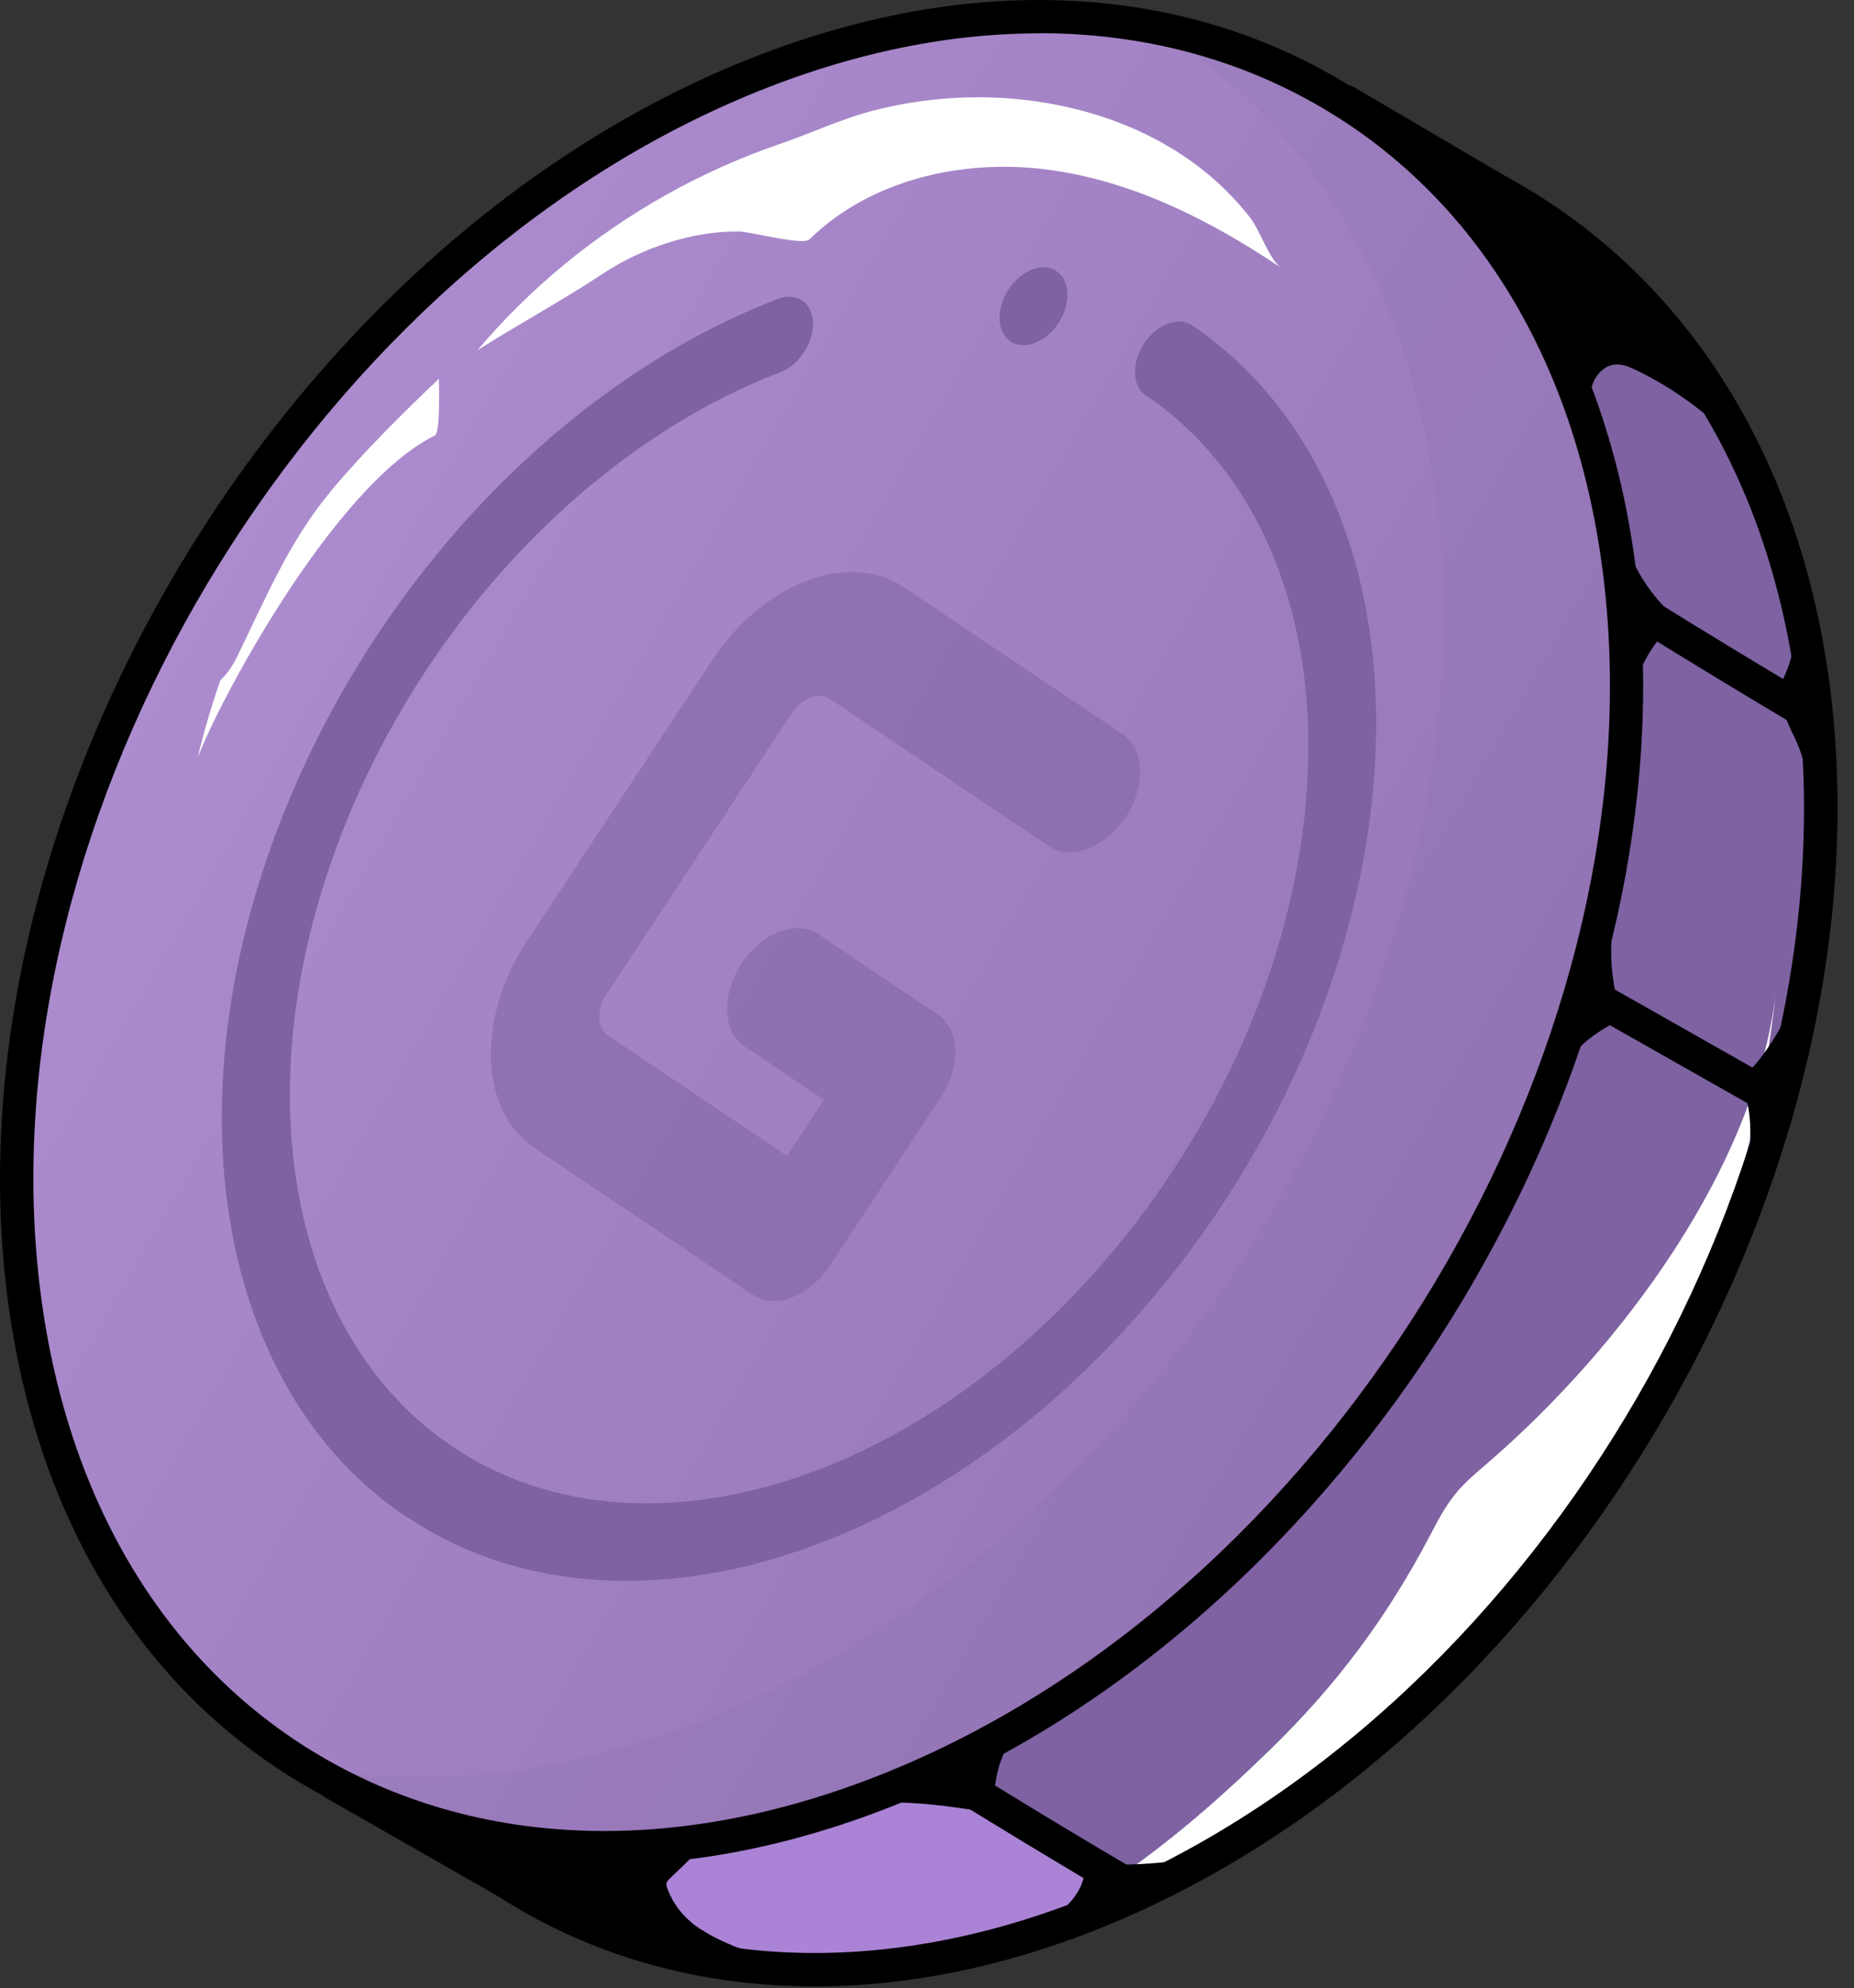 <?xml version="1.0" encoding="UTF-8"?>
<svg xmlns="http://www.w3.org/2000/svg" width="111" height="119" viewBox="0 0 111 119" fill="none">
  <rect x="0" y="0" width="111" height="119" fill="#333333" stroke="none"/>
  <path d="M104.612 72.387C102.942 77.267 100.842 81.707 98.462 85.717C84.352 109.457 60.232 118.397 56.002 117.697C51.062 116.867 43.372 117.697 43.372 117.697C43.372 117.697 29.642 114.397 24.422 108.627L49.962 102.317L85.962 55.827L91.432 48.767L86.212 14.447L84.562 8.397L92.802 13.067L100.212 20.487C100.212 20.487 116.142 38.607 104.612 72.387Z" fill="#AA83D6"></path>
  <path d="M104.613 72.387C101.753 80.737 97.233 88.417 91.683 95.267C86.083 102.177 78.733 107.607 71.273 112.477C70.623 112.897 69.903 113.337 69.133 113.247C68.683 113.197 68.273 112.967 67.883 112.747C65.023 111.137 62.173 109.517 59.313 107.907C57.923 107.127 56.523 106.327 55.373 105.227C62.193 101.687 68.103 96.447 72.543 90.187C74.753 87.067 76.653 83.667 78.043 80.097C78.683 78.457 78.583 76.977 79.003 75.337C79.483 73.457 80.673 71.727 81.323 69.907C83.003 65.227 84.983 60.767 85.973 55.837L91.443 48.777L86.223 14.457L84.573 8.407L92.813 13.077L100.223 20.497C100.223 20.497 116.153 38.617 104.623 72.397L104.613 72.387Z" fill="#7E62A2"></path>
  <path d="M75.983 104.787C70.363 110.237 66.718 112.778 60.008 116.808C73.098 112.908 81.993 106.797 90.713 96.287C99.433 85.767 104.953 72.637 106.363 59.047C105.253 69.787 96.983 80.727 89.113 87.527C88.413 88.137 87.683 88.727 87.103 89.457C86.483 90.227 86.033 91.117 85.573 91.987C82.973 96.917 79.963 100.927 75.983 104.787Z" fill="white"></path>
  <path d="M58.233 1.757C58.233 1.757 25.203 1.477 6.003 46.367C-13.197 91.257 22.943 111.017 27.463 110.167L42.143 110.727C42.143 110.727 70.093 103.667 81.953 85.037C93.813 66.407 111.593 31.677 80.823 5.987C80.823 5.987 65.573 -1.633 58.233 1.757Z" fill="url(#paint0_linear_10753_59813)"></path>
  <g style="mix-blend-mode:multiply" opacity="0.15">
    <path d="M54.532 106.577C40.912 112.407 27.992 111.647 18.252 105.697C25.912 107.197 34.592 106.217 43.582 102.367C70.032 91.027 89.092 59.107 86.142 31.067C84.712 17.457 78.372 7.277 69.192 1.697C84.092 4.567 95.142 16.757 97.092 35.277C100.032 63.317 80.982 95.237 54.532 106.577Z" fill="#7E62A2"></path>
  </g>
  <path d="M36.173 111.597C29.703 111.597 23.603 110.017 18.213 106.847C8.103 100.927 1.743 90.117 0.303 76.427C-2.677 48.027 16.683 15.587 43.463 4.107C56.743 -1.583 69.783 -1.353 80.173 4.747C90.283 10.677 96.633 21.487 98.073 35.177C101.053 63.577 81.693 96.027 54.913 107.497C48.513 110.237 42.173 111.607 36.163 111.607L36.173 111.597ZM62.213 1.997C56.463 1.997 50.393 3.307 44.253 5.937C18.223 17.097 -0.607 48.627 2.293 76.217C3.663 89.257 9.673 99.527 19.223 105.127C29.063 110.897 41.463 111.087 54.133 105.647C80.173 94.487 98.993 62.967 96.093 35.367C94.723 22.327 88.713 12.057 79.163 6.457C74.093 3.477 68.333 1.987 62.213 1.987V1.997Z" fill="black"></path>
  <path d="M48.763 118.897C39.873 118.897 31.703 115.897 25.273 109.987C24.863 109.617 24.843 108.977 25.212 108.577C25.582 108.167 26.223 108.147 26.622 108.517C37.053 118.107 52.443 119.557 67.793 112.397C93.472 100.427 111.282 68.337 107.502 40.877C105.462 26.067 97.203 14.937 84.853 10.357C84.332 10.167 84.073 9.587 84.263 9.067C84.453 8.547 85.032 8.277 85.552 8.477C98.623 13.317 107.342 25.027 109.492 40.597C113.392 68.867 95.062 101.887 68.653 114.207C61.913 117.347 55.163 118.897 48.773 118.897H48.763Z" fill="black"></path>
  <path d="M30.433 113.697C30.263 113.697 30.093 113.657 29.933 113.567L19.503 107.607C19.023 107.327 18.853 106.717 19.133 106.237C19.403 105.757 20.023 105.587 20.503 105.867L30.933 111.827C31.413 112.107 31.583 112.717 31.303 113.197C31.113 113.517 30.783 113.707 30.433 113.707V113.697Z" fill="black"></path>
  <path d="M90.712 13.047C90.542 13.047 90.362 13.007 90.202 12.907L80.072 6.957C79.592 6.677 79.432 6.057 79.712 5.587C79.992 5.107 80.612 4.947 81.082 5.227L91.212 11.177C91.692 11.457 91.852 12.077 91.572 12.547C91.382 12.867 91.052 13.047 90.702 13.047H90.712Z" fill="black"></path>
  <path d="M55.642 106.797C59.562 109.237 63.502 111.617 67.482 113.957C68.592 114.607 69.602 112.887 68.492 112.227C64.512 109.897 60.572 107.507 56.652 105.067C55.552 104.387 54.552 106.117 55.642 106.797Z" fill="black"></path>
  <path d="M97.482 37.327C101.012 39.517 104.562 41.677 108.132 43.787C109.242 44.447 110.252 42.717 109.142 42.057C105.562 39.947 102.012 37.787 98.492 35.597C97.392 34.917 96.392 36.647 97.482 37.327Z" fill="black"></path>
  <path d="M94.783 60.457C98.333 62.467 101.893 64.487 105.443 66.497C106.563 67.137 107.573 65.407 106.453 64.767C102.903 62.757 99.343 60.737 95.793 58.727C94.673 58.087 93.663 59.817 94.783 60.457Z" fill="black"></path>
  <path d="M61.343 103.117C60.533 103.947 59.963 105.007 59.703 106.147C59.523 106.927 59.493 107.727 59.473 108.527C56.293 108.017 53.013 107.507 49.893 108.287C52.983 107.377 55.933 105.967 58.583 104.127" fill="black"></path>
  <path d="M62.463 115.447C62.983 114.837 63.643 114.357 64.163 113.747C64.683 113.137 65.063 112.317 64.863 111.547C67.883 111.747 70.933 111.477 73.863 110.737C71.303 111.907 68.733 113.077 66.173 114.237" fill="black"></path>
  <path d="M93.393 64.847C93.543 63.917 94.103 63.097 94.803 62.467C95.503 61.837 96.333 61.377 97.153 60.927C96.433 58.937 96.273 56.747 96.683 54.667" fill="black"></path>
  <path d="M107.452 59.867C106.832 61.137 106.152 62.397 105.272 63.497C104.922 63.937 104.482 64.387 103.922 64.427C104.592 65.327 104.772 66.507 104.792 67.627C104.812 68.747 104.692 69.877 104.832 70.997" fill="black"></path>
  <path d="M41.964 115.477C43.554 116.537 45.654 117.017 47.344 117.897C46.464 117.757 45.594 117.617 44.714 117.477C43.224 117.237 41.744 116.997 40.274 116.647C35.974 115.617 31.894 113.637 28.434 110.887C28.694 111.097 30.544 110.627 30.934 110.587C31.774 110.507 32.604 110.447 33.444 110.407C36.094 110.277 38.894 110.797 41.564 111.027C41.074 111.507 40.584 111.977 40.084 112.457C40.014 112.527 39.944 112.597 39.914 112.697C39.874 112.817 39.914 112.937 39.964 113.057C40.374 114.147 41.084 114.907 41.954 115.487L41.964 115.477Z" fill="black"></path>
  <path d="M95.533 25.647C95.323 24.907 95.113 24.137 95.243 23.377C95.373 22.617 95.943 21.877 96.703 21.817C97.143 21.777 97.563 21.967 97.963 22.157C100.053 23.167 101.963 24.537 103.613 26.167C99.563 19.197 93.753 13.077 86.443 9.677C86.933 10.647 87.513 11.577 88.183 12.437C90.433 15.387 91.973 18.947 93.703 22.227" fill="black"></path>
  <path d="M108.263 46.897C108.113 46.647 108.133 46.287 108.073 45.997C107.923 45.247 107.663 44.577 107.323 43.897C106.983 43.217 106.733 42.317 106.123 41.837C107.103 40.237 107.823 38.197 107.413 36.267C107.423 36.327 107.443 36.377 107.463 36.427" fill="black"></path>
  <path d="M97.103 31.757C97.633 33.837 98.834 35.747 100.494 37.117C98.814 38.427 97.734 40.487 97.633 42.607C97.633 42.797 97.633 43.017 97.784 43.127" fill="black"></path>
  <g style="mix-blend-mode:multiply" opacity="0.52">
    <path fill-rule="evenodd" clip-rule="evenodd" d="M67.391 48.917C68.612 47.067 68.541 44.847 67.222 43.957L54.121 35.147C50.831 32.937 45.691 34.897 42.632 39.527L31.561 56.307C28.502 60.937 28.692 66.487 31.982 68.697L45.081 77.507C46.401 78.397 48.452 77.607 49.681 75.757L56.322 65.687C57.541 63.837 57.471 61.617 56.151 60.727L49.002 55.917C47.681 55.037 45.632 55.817 44.401 57.667C43.181 59.517 43.252 61.737 44.572 62.627L49.331 65.827L47.121 69.187L36.401 61.977C35.742 61.537 35.702 60.427 36.322 59.497L47.392 42.717C48.002 41.787 49.032 41.397 49.691 41.837L62.791 50.647C64.112 51.537 66.162 50.747 67.391 48.897V48.917Z" fill="#7E62A2"></path>
  </g>
  <path fill-rule="evenodd" clip-rule="evenodd" d="M24.302 90.777C21.812 89.107 19.682 86.927 17.972 84.307C13.962 78.157 12.452 69.807 13.712 60.787C14.982 51.767 18.962 42.507 24.942 34.707C30.912 26.907 38.592 20.937 46.562 17.897C47.102 17.687 47.622 17.727 48.022 17.987C48.422 18.247 48.652 18.727 48.672 19.307C48.692 19.897 48.502 20.527 48.132 21.087C47.762 21.647 47.262 22.067 46.722 22.277C39.692 24.957 32.922 30.227 27.652 37.107C22.382 43.987 18.862 52.167 17.742 60.127C16.622 68.087 17.962 75.457 21.502 80.877C23.012 83.187 24.892 85.107 27.092 86.587C30.042 88.567 33.442 89.697 37.222 89.937C43.812 90.357 51.112 87.967 57.762 83.197C64.412 78.427 70.112 71.507 73.802 63.717C77.492 55.927 79.002 47.627 78.062 40.337C77.122 33.057 73.762 27.137 68.602 23.667C67.782 23.117 67.732 21.727 68.492 20.567C69.252 19.407 70.542 18.917 71.362 19.467C77.202 23.397 81.012 30.107 82.082 38.357C83.152 46.607 81.442 56.017 77.262 64.857C73.082 73.697 66.622 81.537 59.082 86.937C51.542 92.337 43.282 95.047 35.802 94.567C31.532 94.297 27.662 93.017 24.322 90.767L24.302 90.777Z" fill="#7E62A2"></path>
  <path fill-rule="evenodd" clip-rule="evenodd" d="M60.493 20.427C59.673 19.877 59.623 18.487 60.383 17.327C61.143 16.167 62.433 15.677 63.253 16.227C64.083 16.787 64.133 18.177 63.373 19.337C62.613 20.497 61.323 20.987 60.503 20.437H60.493V20.427Z" fill="#7E62A2"></path>
  <path d="M49.492 7.557C48.532 7.927 47.572 8.317 46.602 8.647C44.282 9.447 42.032 10.457 39.892 11.657C35.612 14.057 31.742 17.217 28.582 20.967C31.072 19.387 33.682 17.977 36.132 16.357C38.432 14.837 41.482 13.817 44.242 13.857C44.902 13.857 48.082 14.717 48.462 14.327C52.112 10.757 57.602 9.497 62.672 10.147C67.742 10.797 72.442 13.167 76.682 16.017C76.032 15.577 75.412 13.767 74.892 13.087C74.182 12.167 73.382 11.327 72.492 10.567C70.732 9.067 68.672 7.927 66.492 7.157C62.042 5.577 57.072 5.427 52.492 6.567C51.472 6.817 50.492 7.177 49.502 7.547L49.492 7.557Z" fill="white"></path>
  <path d="M19.752 29.477C17.322 32.377 15.852 35.917 14.202 39.297C13.922 39.877 13.582 40.347 13.192 40.717C12.662 42.247 12.202 43.807 11.832 45.367C12.962 42.277 19.892 29.127 26.032 26.067C26.322 25.927 26.302 23.887 26.282 22.667C24.012 24.817 21.732 27.097 19.742 29.467L19.752 29.477Z" fill="white"></path>
  <defs>
    <linearGradient id="paint0_linear_10753_59813" x1="191.513" y1="138.767" x2="-61.427" y2="-8.513" gradientUnits="userSpaceOnUse">
      <stop offset="0.41" stop-color="#9676B6"></stop>
      <stop offset="0.43" stop-color="#9777B8"></stop>
      <stop offset="0.75" stop-color="#AF8FD2"></stop>
      <stop offset="0.94" stop-color="#B999DD"></stop>
    </linearGradient>
  </defs>
</svg>
